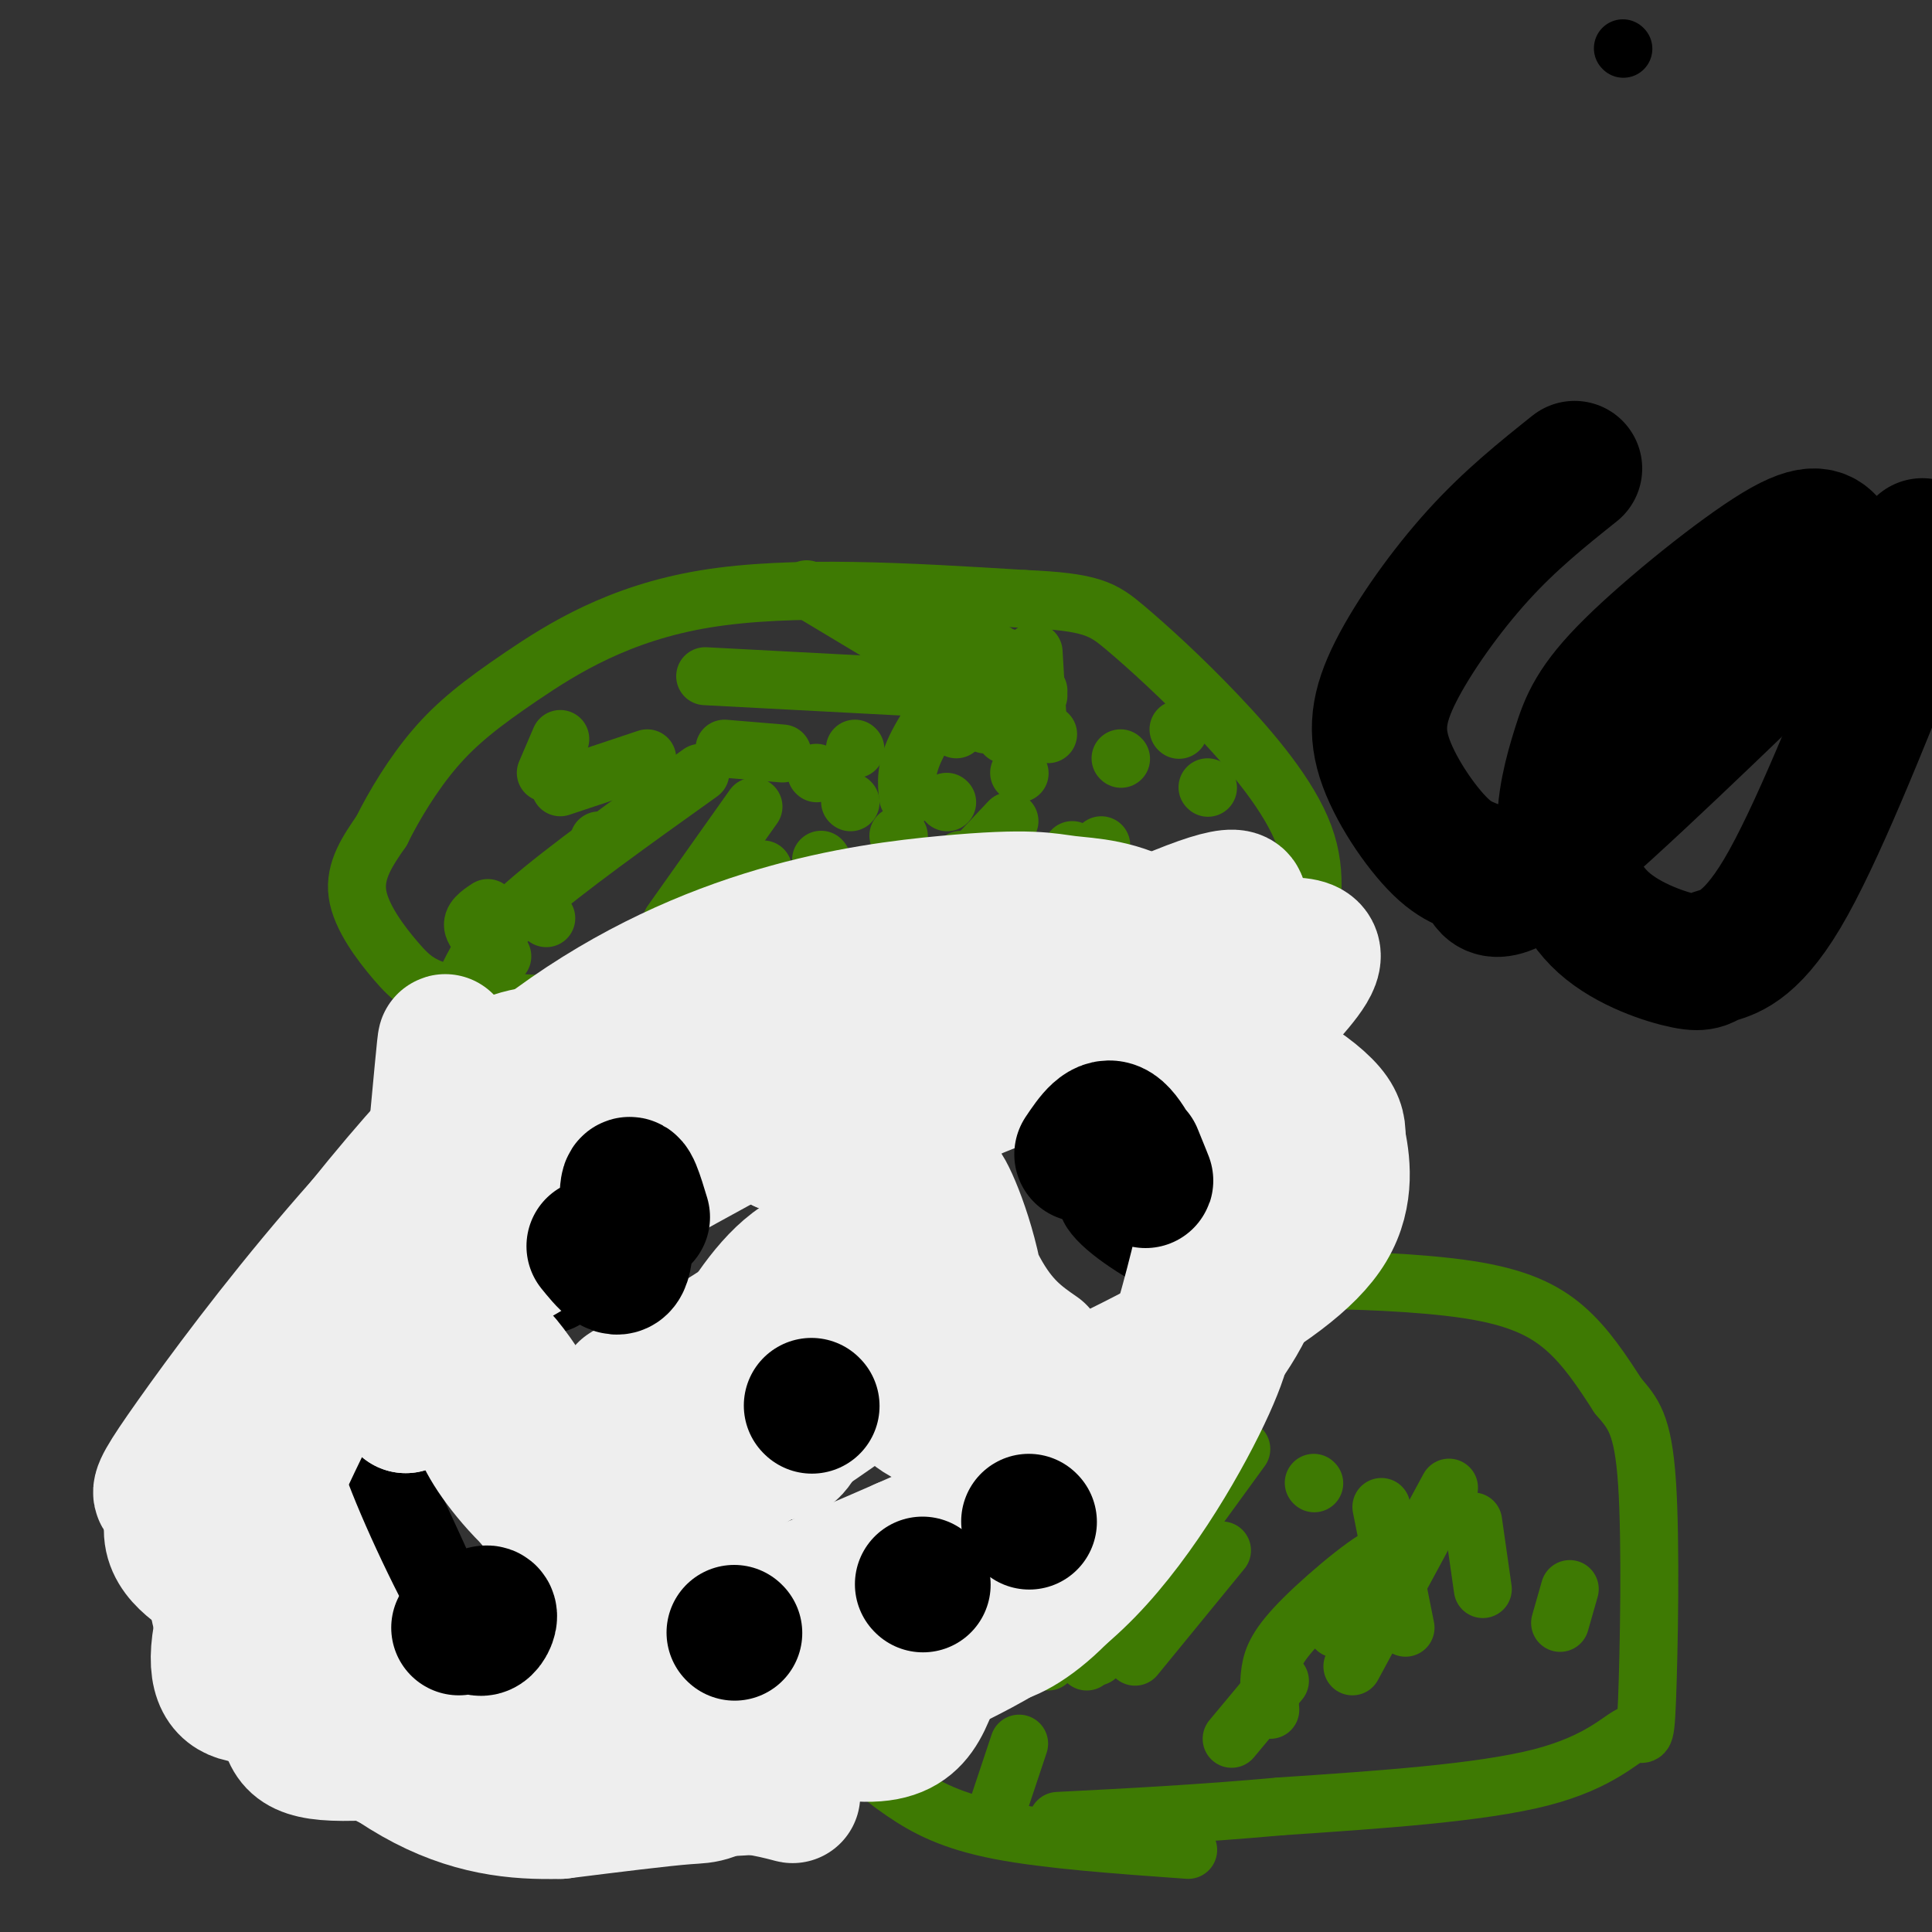 <svg viewBox='0 0 400 400' version='1.1' xmlns='http://www.w3.org/2000/svg' xmlns:xlink='http://www.w3.org/1999/xlink'><rect x="0" y="0" width="400" height="400" fill="#333333" stroke="none"/><g fill='none' stroke='#3E7A03' stroke-width='12' stroke-linecap='round' stroke-linejoin='round'><path d='M246,383c-14.548,-1.042 -29.095,-2.083 -39,-4c-9.905,-1.917 -15.167,-4.708 -20,-8c-4.833,-3.292 -9.238,-7.083 -11,-12c-1.762,-4.917 -0.881,-10.958 0,-17'/><path d='M176,342c1.429,-7.060 5.000,-16.208 15,-25c10.000,-8.792 26.429,-17.226 38,-25c11.571,-7.774 18.286,-14.887 25,-22'/><path d='M254,270c6.002,-4.574 8.506,-5.010 17,-5c8.494,0.010 22.979,0.464 33,2c10.021,1.536 15.577,4.153 20,8c4.423,3.847 7.711,8.923 11,14'/><path d='M335,289c3.047,3.592 5.165,5.573 6,18c0.835,12.427 0.389,35.300 0,45c-0.389,9.700 -0.720,6.227 -3,7c-2.280,0.773 -6.509,5.792 -19,9c-12.491,3.208 -33.246,4.604 -54,6'/><path d='M265,374c-16.667,1.500 -31.333,2.250 -46,3'/><path d='M263,354c-0.204,-2.648 -0.408,-5.295 0,-8c0.408,-2.705 1.429,-5.467 7,-11c5.571,-5.533 15.692,-13.836 17,-13c1.308,0.836 -6.198,10.810 -9,14c-2.802,3.190 -0.901,-0.405 1,-4'/><path d='M280,345c0.000,0.000 20.000,-37.000 20,-37'/><path d='M227,343c0.000,0.000 4.000,-18.000 4,-18'/><path d='M217,344c0.000,0.000 3.000,-11.000 3,-11'/><path d='M204,344c2.750,-8.500 5.500,-17.000 14,-26c8.500,-9.000 22.750,-18.500 37,-28'/><path d='M213,340c0.000,0.000 25.000,-27.000 25,-27'/><path d='M255,360c0.000,0.000 10.000,-12.000 10,-12'/><path d='M323,336c0.000,0.000 2.000,-7.000 2,-7'/><path d='M307,329c0.000,0.000 -2.000,-14.000 -2,-14'/><path d='M291,337c0.000,0.000 -5.000,-25.000 -5,-25'/><path d='M241,306c0.000,0.000 -19.000,31.000 -19,31'/><path d='M225,344c0.000,0.000 32.000,-44.000 32,-44'/><path d='M207,373c0.000,0.000 4.000,-12.000 4,-12'/><path d='M235,343c0.000,0.000 18.000,-22.000 18,-22'/><path d='M272,307c0.000,0.000 0.100,0.100 0.1,0.1'/><path d='M273,206c-10.500,-1.167 -21.000,-2.333 -44,-2c-23.000,0.333 -58.500,2.167 -94,4'/><path d='M135,208c-23.244,0.408 -34.354,-0.571 -41,-2c-6.646,-1.429 -8.828,-3.308 -12,-7c-3.172,-3.692 -7.335,-9.198 -8,-14c-0.665,-4.802 2.167,-8.901 5,-13'/><path d='M79,172c2.569,-5.207 6.493,-11.726 11,-17c4.507,-5.274 9.598,-9.305 18,-15c8.402,-5.695 20.115,-13.056 38,-16c17.885,-2.944 41.943,-1.472 66,0'/><path d='M212,124c14.102,0.593 16.357,2.077 21,6c4.643,3.923 11.673,10.287 19,18c7.327,7.713 14.951,16.775 18,25c3.049,8.225 1.525,15.612 0,23'/><path d='M213,195c0.000,0.000 15.000,-20.000 15,-20'/><path d='M193,187c0.000,0.000 16.000,-17.000 16,-17'/><path d='M139,191c0.000,0.000 17.000,-24.000 17,-24'/><path d='M104,198c-2.750,-2.167 -5.500,-4.333 -6,-6c-0.500,-1.667 1.250,-2.833 3,-4'/><path d='M116,163c0.000,0.000 18.000,-6.000 18,-6'/><path d='M150,155c0.000,0.000 12.000,1.000 12,1'/><path d='M250,163c0.000,0.000 0.100,0.100 0.1,0.1'/><path d='M194,148c0.000,0.000 0.100,0.100 0.1,0.1'/><path d='M232,157c0.000,0.000 0.100,0.100 0.1,0.1'/><path d='M208,152c0.000,0.000 0.100,0.100 0.1,0.1'/><path d='M212,138c0.000,0.000 0.100,0.100 0.1,0.1'/><path d='M215,150c0.000,0.000 0.100,0.100 0.1,0.1'/><path d='M214,151c0.000,0.000 -7.000,-3.000 -7,-3'/><path d='M207,148c-1.667,-0.167 -2.333,0.917 -3,2'/><path d='M211,149c0.000,0.000 0.100,0.100 0.1,0.1'/><path d='M190,133c0.000,0.000 0.100,0.100 0.1,0.1'/><path d='M210,150c0.000,0.000 5.000,-6.000 5,-6'/><path d='M215,152c0.000,0.000 -1.000,-17.000 -1,-17'/><path d='M215,143c0.000,0.000 -9.000,-8.000 -9,-8'/><path d='M138,206c0.000,0.000 20.000,-26.000 20,-26'/><path d='M176,189c0.000,0.000 0.100,0.100 0.1,0.1'/><path d='M170,178c0.000,0.000 0.100,0.100 0.1,0.1'/><path d='M196,166c0.000,0.000 0.100,0.100 0.1,0.1'/><path d='M210,148c-4.167,0.167 -8.333,0.333 -11,-3c-2.667,-3.333 -3.833,-10.167 -5,-17'/><path d='M124,174c0.000,0.000 0.100,0.100 0.1,0.1'/><path d='M113,190c0.000,0.000 0.100,0.100 0.1,0.1'/><path d='M217,152c0.000,0.000 -50.000,-30.000 -50,-30'/><path d='M203,143c0.000,0.000 -57.000,-3.000 -57,-3'/><path d='M113,160c0.000,0.000 3.000,-7.000 3,-7'/><path d='M97,202c2.000,-4.000 4.000,-8.000 12,-15c8.000,-7.000 22.000,-17.000 36,-27'/><path d='M192,181c0.000,0.000 0.100,0.100 0.1,0.1'/><path d='M222,176c0.000,0.000 0.100,0.100 0.1,0.1'/><path d='M244,151c0.000,0.000 0.100,0.100 0.1,0.1'/><path d='M174,185c0.000,0.000 0.100,0.100 0.1,0.1'/><path d='M188,165c-0.333,-2.917 -0.667,-5.833 2,-11c2.667,-5.167 8.333,-12.583 14,-20'/><path d='M177,155c0.000,0.000 0.100,0.100 0.1,0.1'/><path d='M202,148c0.000,0.000 6.000,-12.000 6,-12'/><path d='M169,160c0.000,0.000 0.100,0.100 0.1,0.1'/><path d='M186,173c0.000,0.000 0.100,0.100 0.1,0.1'/><path d='M176,166c0.000,0.000 0.100,0.100 0.1,0.1'/><path d='M198,151c-1.167,-6.250 -2.333,-12.500 -2,-16c0.333,-3.500 2.167,-4.250 4,-5'/><path d='M199,178c0.000,0.000 0.100,0.100 0.1,0.1'/><path d='M211,160c0.000,0.000 0.100,0.100 0.1,0.1'/></g>
<g fill='none' stroke='#000000' stroke-width='12' stroke-linecap='round' stroke-linejoin='round'><path d='M336,10c0.000,0.000 0.100,0.100 0.1,0.1'/><path d='M246,223c-4.804,0.940 -9.607,1.881 -12,4c-2.393,2.119 -2.375,5.417 0,7c2.375,1.583 7.107,1.452 10,0c2.893,-1.452 3.946,-4.226 5,-7'/><path d='M249,227c2.180,-2.801 5.131,-6.303 3,-8c-2.131,-1.697 -9.344,-1.589 -14,2c-4.656,3.589 -6.753,10.659 -6,17c0.753,6.341 4.358,11.955 8,16c3.642,4.045 7.321,6.523 11,9'/><path d='M251,263c2.409,-9.619 2.931,-38.167 -1,-45c-3.931,-6.833 -12.316,8.048 -18,17c-5.684,8.952 -8.667,11.973 -6,16c2.667,4.027 10.983,9.059 17,12c6.017,2.941 9.735,3.792 13,4c3.265,0.208 6.076,-0.226 7,-1c0.924,-0.774 -0.038,-1.887 -1,-3'/><path d='M262,263c-2.339,-5.348 -7.686,-17.218 -12,-24c-4.314,-6.782 -7.594,-8.478 -10,-9c-2.406,-0.522 -3.937,0.128 -5,2c-1.063,1.872 -1.658,4.966 0,9c1.658,4.034 5.568,9.009 10,11c4.432,1.991 9.386,0.998 12,-2c2.614,-2.998 2.890,-7.999 2,-13c-0.890,-5.001 -2.945,-10.000 -5,-15'/><path d='M254,222c-2.875,-3.828 -7.562,-5.899 -13,-6c-5.438,-0.101 -11.628,1.769 -14,7c-2.372,5.231 -0.925,13.825 0,18c0.925,4.175 1.328,3.931 4,5c2.672,1.069 7.613,3.452 11,1c3.387,-2.452 5.220,-9.737 5,-16c-0.220,-6.263 -2.491,-11.504 -6,-15c-3.509,-3.496 -8.254,-5.248 -13,-7'/><path d='M228,209c-4.046,1.833 -7.660,9.915 -9,17c-1.340,7.085 -0.406,13.175 4,18c4.406,4.825 12.286,8.387 17,10c4.714,1.613 6.264,1.278 8,0c1.736,-1.278 3.660,-3.498 5,-6c1.340,-2.502 2.097,-5.286 -1,-9c-3.097,-3.714 -10.049,-8.357 -17,-13'/><path d='M235,226c-4.422,-2.333 -6.978,-1.667 -8,1c-1.022,2.667 -0.511,7.333 0,12'/><path d='M140,223c-1.306,-2.303 -2.612,-4.606 -9,-1c-6.388,3.606 -17.856,13.121 -19,21c-1.144,7.879 8.038,14.121 13,17c4.962,2.879 5.703,2.394 7,1c1.297,-1.394 3.148,-3.697 5,-6'/><path d='M137,255c1.580,-2.603 3.029,-6.109 2,-12c-1.029,-5.891 -4.537,-14.167 -11,-15c-6.463,-0.833 -15.881,5.777 -21,12c-5.119,6.223 -5.939,12.060 -4,18c1.939,5.940 6.637,11.984 11,12c4.363,0.016 8.389,-5.995 10,-10c1.611,-4.005 0.805,-6.002 0,-8'/><path d='M124,252c0.003,-4.168 0.010,-10.588 -3,-20c-3.010,-9.412 -9.036,-21.817 -12,-19c-2.964,2.817 -2.866,20.854 -1,33c1.866,12.146 5.500,18.401 9,20c3.500,1.599 6.866,-1.458 10,-6c3.134,-4.542 6.036,-10.569 8,-14c1.964,-3.431 2.990,-4.266 3,-7c0.010,-2.734 -0.995,-7.367 -2,-12'/><path d='M136,227c-4.457,-3.729 -14.601,-7.051 -22,-4c-7.399,3.051 -12.054,12.474 -15,16c-2.946,3.526 -4.185,1.156 -1,5c3.185,3.844 10.793,13.904 14,18c3.207,4.096 2.012,2.228 5,1c2.988,-1.228 10.160,-1.816 14,-7c3.840,-5.184 4.346,-14.964 4,-22c-0.346,-7.036 -1.546,-11.329 -3,-14c-1.454,-2.671 -3.161,-3.719 -5,-5c-1.839,-1.281 -3.811,-2.795 -6,-1c-2.189,1.795 -4.594,6.897 -7,12'/><path d='M114,226c-1.500,8.667 -1.750,24.333 -2,40'/><path d='M76,313c5.222,5.933 10.444,11.867 16,22c5.556,10.133 11.444,24.467 10,22c-1.444,-2.467 -10.222,-21.733 -19,-41'/><path d='M83,316c-5.845,-14.619 -10.958,-30.667 -5,-20c5.958,10.667 22.988,48.048 25,56c2.012,7.952 -10.994,-13.524 -24,-35'/><path d='M79,317c-4.356,-7.711 -3.244,-9.489 -2,-10c1.244,-0.511 2.622,0.244 4,1'/><path d='M155,328c6.270,3.982 12.539,7.965 16,13c3.461,5.035 4.113,11.123 1,12c-3.113,0.877 -9.992,-3.456 -15,-9c-5.008,-5.544 -8.145,-12.298 -9,-16c-0.855,-3.702 0.573,-4.351 2,-5'/><path d='M150,323c1.709,-1.801 4.981,-3.804 16,-4c11.019,-0.196 29.786,1.415 26,8c-3.786,6.585 -30.123,18.145 -40,22c-9.877,3.855 -3.293,0.005 -1,-3c2.293,-3.005 0.295,-5.166 2,-8c1.705,-2.834 7.113,-6.340 11,-7c3.887,-0.660 6.253,1.526 7,4c0.747,2.474 -0.127,5.237 -1,8'/><path d='M170,343c-3.337,0.979 -11.181,-0.574 -17,-3c-5.819,-2.426 -9.613,-5.727 -9,-9c0.613,-3.273 5.633,-6.519 16,-5c10.367,1.519 26.082,7.805 23,12c-3.082,4.195 -24.961,6.301 -34,7c-9.039,0.699 -5.237,-0.009 -4,-1c1.237,-0.991 -0.090,-2.267 1,-4c1.090,-1.733 4.597,-3.924 10,-5c5.403,-1.076 12.701,-1.038 20,-1'/><path d='M176,334c-1.357,2.155 -14.750,8.042 -22,10c-7.250,1.958 -8.357,-0.012 -7,-2c1.357,-1.988 5.179,-3.994 9,-6'/><path d='M137,241c-16.520,0.545 -33.041,1.089 -40,1c-6.959,-0.089 -4.357,-0.812 -1,-3c3.357,-2.188 7.470,-5.842 13,-8c5.530,-2.158 12.479,-2.821 16,-3c3.521,-0.179 3.614,0.127 4,2c0.386,1.873 1.066,5.312 1,9c-0.066,3.688 -0.876,7.625 -6,11c-5.124,3.375 -14.562,6.187 -24,9'/><path d='M100,259c-5.544,0.850 -7.406,-1.523 -9,-3c-1.594,-1.477 -2.922,-2.056 -2,-5c0.922,-2.944 4.092,-8.253 9,-14c4.908,-5.747 11.552,-11.932 18,-14c6.448,-2.068 12.699,-0.019 15,2c2.301,2.019 0.650,4.010 -1,6'/></g>
<g fill='none' stroke='#EEEEEE' stroke-width='12' stroke-linecap='round' stroke-linejoin='round'><path d='M183,269c-3.443,-2.979 -6.886,-5.958 -7,-7c-0.114,-1.042 3.102,-0.148 6,3c2.898,3.148 5.479,8.550 7,15c1.521,6.450 1.982,13.949 0,16c-1.982,2.051 -6.408,-1.347 -9,-5c-2.592,-3.653 -3.352,-7.560 -4,-12c-0.648,-4.440 -1.185,-9.411 0,-13c1.185,-3.589 4.093,-5.794 7,-8'/><path d='M183,258c3.236,-0.489 7.825,2.289 10,4c2.175,1.711 1.935,2.353 3,7c1.065,4.647 3.434,13.297 3,17c-0.434,3.703 -3.672,2.459 -4,5c-0.328,2.541 2.252,8.867 -4,1c-6.252,-7.867 -21.337,-29.926 -26,-40c-4.663,-10.074 1.096,-8.164 5,-8c3.904,0.164 5.952,-1.418 8,-3'/></g>
<g fill='none' stroke='#EEEEEE' stroke-width='28' stroke-linecap='round' stroke-linejoin='round'><path d='M174,268c0.000,0.000 0.100,0.100 0.1,0.1'/><path d='M179,269c-4.609,10.211 -9.219,20.421 -12,26c-2.781,5.579 -3.735,6.526 -6,5c-2.265,-1.526 -5.841,-5.526 -4,-13c1.841,-7.474 9.097,-18.421 12,-21c2.903,-2.579 1.451,3.211 0,9'/><path d='M169,275c0.052,2.894 0.182,5.629 -2,9c-2.182,3.371 -6.678,7.378 -9,7c-2.322,-0.378 -2.471,-5.140 5,-12c7.471,-6.860 22.563,-15.817 19,-14c-3.563,1.817 -25.782,14.409 -48,27'/><path d='M134,292c-11.560,6.762 -16.458,10.167 -13,7c3.458,-3.167 15.274,-12.905 26,-20c10.726,-7.095 20.363,-11.548 30,-16'/><path d='M177,263c-0.855,0.730 -17.992,10.557 -34,22c-16.008,11.443 -30.887,24.504 -22,21c8.887,-3.504 41.539,-23.573 52,-31c10.461,-7.427 -1.270,-2.214 -13,3'/><path d='M160,278c-7.238,0.024 -18.833,-1.417 -25,6c-6.167,7.417 -6.905,23.690 -7,35c-0.095,11.310 0.452,17.655 1,24'/><path d='M124,305c-2.083,11.613 -4.167,23.226 -5,32c-0.833,8.774 -0.417,14.708 2,20c2.417,5.292 6.833,9.940 13,12c6.167,2.060 14.083,1.530 22,1'/><path d='M156,370c6.293,0.933 11.027,2.766 6,1c-5.027,-1.766 -19.815,-7.129 -27,-10c-7.185,-2.871 -6.767,-3.249 -6,-4c0.767,-0.751 1.884,-1.876 3,-3'/><path d='M132,354c-1.184,-3.485 -5.643,-10.696 -8,-21c-2.357,-10.304 -2.612,-23.700 -2,-30c0.612,-6.300 2.092,-5.503 5,-6c2.908,-0.497 7.244,-2.288 11,-2c3.756,0.288 6.930,2.654 8,5c1.070,2.346 0.035,4.673 -1,7'/><path d='M145,307c-2.085,2.323 -6.799,4.630 -10,6c-3.201,1.370 -4.891,1.802 -8,-1c-3.109,-2.802 -7.638,-8.840 -7,-11c0.638,-2.160 6.442,-0.443 9,1c2.558,1.443 1.871,2.614 0,6c-1.871,3.386 -4.927,8.989 -10,8c-5.073,-0.989 -12.164,-8.568 -16,-14c-3.836,-5.432 -4.418,-8.716 -5,-12'/><path d='M98,290c-1.874,-3.919 -4.060,-7.716 -4,-9c0.060,-1.284 2.367,-0.056 4,-1c1.633,-0.944 2.594,-4.062 10,7c7.406,11.062 21.259,36.303 25,45c3.741,8.697 -2.629,0.848 -9,-7'/><path d='M124,325c-4.502,-3.998 -11.258,-10.494 -17,-19c-5.742,-8.506 -10.469,-19.021 -5,-16c5.469,3.021 21.134,19.577 30,22c8.866,2.423 10.933,-9.289 13,-21'/><path d='M145,291c3.885,-7.094 7.097,-14.329 12,-21c4.903,-6.671 11.496,-12.779 18,-10c6.504,2.779 12.919,14.446 15,19c2.081,4.554 -0.170,1.995 -3,2c-2.830,0.005 -6.237,2.573 -6,-5c0.237,-7.573 4.119,-25.286 8,-43'/><path d='M189,233c1.555,-7.892 1.443,-6.123 1,-3c-0.443,3.123 -1.217,7.600 -6,9c-4.783,1.400 -13.574,-0.277 -11,-8c2.574,-7.723 16.515,-21.493 21,-24c4.485,-2.507 -0.485,6.248 -5,13c-4.515,6.752 -8.576,11.501 -13,14c-4.424,2.499 -9.212,2.750 -14,3'/><path d='M162,237c-0.048,-1.571 6.833,-7.000 7,-9c0.167,-2.000 -6.381,-0.571 -8,0c-1.619,0.571 1.690,0.286 5,0'/><path d='M156,303c-22.867,-5.511 -45.733,-11.022 -56,-16c-10.267,-4.978 -7.933,-9.422 -8,-16c-0.067,-6.578 -2.533,-15.289 -5,-24'/><path d='M87,247c5.112,-12.006 20.391,-30.022 19,-25c-1.391,5.022 -19.451,33.083 -27,47c-7.549,13.917 -4.585,13.691 -2,15c2.585,1.309 4.793,4.155 7,7'/><path d='M84,291c3.034,-17.815 7.120,-65.851 8,-74c0.880,-8.149 -1.444,23.589 -2,40c-0.556,16.411 0.658,17.495 4,23c3.342,5.505 8.812,15.430 14,21c5.188,5.570 10.094,6.785 15,8'/><path d='M123,309c6.911,1.289 16.689,0.511 26,-3c9.311,-3.511 18.156,-9.756 27,-16'/><path d='M177,267c-0.178,-2.400 -0.356,-4.800 1,-11c1.356,-6.200 4.244,-16.200 12,-23c7.756,-6.800 20.378,-10.400 33,-14'/><path d='M174,259c-1.665,-1.037 -3.329,-2.073 1,-8c4.329,-5.927 14.652,-16.744 23,-23c8.348,-6.256 14.720,-7.953 23,-9c8.280,-1.047 18.467,-1.446 26,-1c7.533,0.446 12.413,1.735 17,4c4.587,2.265 8.882,5.504 11,8c2.118,2.496 2.059,4.248 2,6'/><path d='M277,236c0.885,4.046 2.099,11.162 -2,18c-4.099,6.838 -13.511,13.400 -27,21c-13.489,7.600 -31.055,16.238 -42,19c-10.945,2.762 -15.270,-0.354 -18,-3c-2.730,-2.646 -3.865,-4.823 -5,-7'/><path d='M183,284c-0.333,-2.000 1.333,-3.500 3,-5'/><path d='M215,280c-3.962,-2.745 -7.923,-5.490 -12,-13c-4.077,-7.510 -8.268,-19.786 -8,-21c0.268,-1.214 4.995,8.635 7,20c2.005,11.365 1.287,24.247 2,33c0.713,8.753 2.856,13.376 5,18'/><path d='M209,317c-2.148,7.483 -10.017,17.189 -14,26c-3.983,8.811 -4.081,16.727 -17,16c-12.919,-0.727 -38.661,-10.095 -50,-16c-11.339,-5.905 -8.277,-8.346 -5,-18c3.277,-9.654 6.767,-26.522 7,-33c0.233,-6.478 -2.791,-2.565 4,-6c6.791,-3.435 23.395,-14.217 40,-25'/><path d='M171,265c0.000,0.000 0.100,0.100 0.1,0.1'/><path d='M92,229c2.733,-2.356 5.467,-4.711 9,-7c3.533,-2.289 7.867,-4.511 18,-4c10.133,0.511 26.067,3.756 42,7'/><path d='M124,299c-1.613,19.524 -3.226,39.048 -5,48c-1.774,8.952 -3.708,7.333 -10,7c-6.292,-0.333 -16.940,0.619 -23,0c-6.060,-0.619 -7.530,-2.810 -9,-5'/><path d='M77,349c-5.174,-7.977 -13.607,-25.419 -18,-37c-4.393,-11.581 -4.744,-17.300 -4,-23c0.744,-5.700 2.585,-11.381 10,-22c7.415,-10.619 20.404,-26.177 27,-33c6.596,-6.823 6.798,-4.912 7,-3'/><path d='M129,347c-8.411,4.197 -16.822,8.394 -27,10c-10.178,1.606 -22.122,0.623 -31,-4c-8.878,-4.623 -14.690,-12.884 -17,-21c-2.310,-8.116 -1.119,-16.086 -1,-20c0.119,-3.914 -0.834,-3.771 3,-12c3.834,-8.229 12.455,-24.831 25,-41c12.545,-16.169 29.013,-31.905 43,-41c13.987,-9.095 25.494,-11.547 37,-14'/><path d='M161,204c16.812,-2.620 40.341,-2.169 52,-2c11.659,0.169 11.449,0.056 18,4c6.551,3.944 19.863,11.945 26,15c6.137,3.055 5.097,1.164 5,7c-0.097,5.836 0.747,19.400 0,28c-0.747,8.600 -3.085,12.235 -10,22c-6.915,9.765 -18.405,25.658 -26,36c-7.595,10.342 -11.293,15.133 -24,24c-12.707,8.867 -34.421,21.810 -45,28c-10.579,6.190 -10.023,5.626 -15,6c-4.977,0.374 -15.489,1.687 -26,3'/><path d='M116,375c-9.088,0.245 -18.809,-0.642 -30,-7c-11.191,-6.358 -23.853,-18.186 -31,-24c-7.147,-5.814 -8.778,-5.612 -10,-12c-1.222,-6.388 -2.033,-19.365 -6,-22c-3.967,-2.635 -11.089,5.072 1,-12c12.089,-17.072 43.389,-58.922 75,-82c31.611,-23.078 63.532,-27.384 81,-29c17.468,-1.616 20.481,-0.543 25,0c4.519,0.543 10.543,0.556 18,5c7.457,4.444 16.346,13.318 21,19c4.654,5.682 5.073,8.172 5,17c-0.073,8.828 -0.638,23.995 -4,35c-3.362,11.005 -9.521,17.847 -14,23c-4.479,5.153 -7.280,8.615 -17,14c-9.720,5.385 -26.360,12.692 -43,20'/><path d='M187,320c-17.036,7.482 -38.127,16.187 -55,22c-16.873,5.813 -29.528,8.733 -40,9c-10.472,0.267 -18.759,-2.119 -29,-1c-10.241,1.119 -22.434,5.743 -16,-17c6.434,-22.743 31.495,-72.854 51,-96c19.505,-23.146 33.453,-19.326 42,-19c8.547,0.326 11.693,-2.843 22,-5c10.307,-2.157 27.777,-3.301 41,-2c13.223,1.301 22.201,5.048 29,9c6.799,3.952 11.420,8.110 15,14c3.580,5.890 6.120,13.512 7,20c0.880,6.488 0.102,11.842 0,16c-0.102,4.158 0.473,7.119 -4,17c-4.473,9.881 -13.992,26.680 -25,38c-11.008,11.320 -23.504,17.160 -36,23'/><path d='M189,348c-24.537,8.409 -67.878,17.933 -90,19c-22.122,1.067 -23.025,-6.323 -26,-10c-2.975,-3.677 -8.022,-3.642 -10,-10c-1.978,-6.358 -0.887,-19.108 -4,-34c-3.113,-14.892 -10.431,-31.925 30,-55c40.431,-23.075 128.612,-52.192 163,-60c34.388,-7.808 14.984,5.694 9,15c-5.984,9.306 1.452,14.416 -1,29c-2.452,14.584 -14.791,38.641 -28,57c-13.209,18.359 -27.287,31.020 -45,40c-17.713,8.980 -39.061,14.280 -52,17c-12.939,2.720 -17.470,2.860 -22,3'/><path d='M113,359c-12.217,1.585 -31.760,4.047 -42,4c-10.240,-0.047 -11.175,-2.604 -12,-9c-0.825,-6.396 -1.538,-16.630 -11,-24c-9.462,-7.370 -27.673,-11.877 12,-40c39.673,-28.123 137.231,-79.861 175,-97c37.769,-17.139 15.751,0.323 10,10c-5.751,9.677 4.766,11.571 7,24c2.234,12.429 -3.813,35.393 -9,53c-5.187,17.607 -9.512,29.856 -15,39c-5.488,9.144 -12.139,15.184 -17,18c-4.861,2.816 -7.930,2.408 -11,2'/></g>
<g fill='none' stroke='#000000' stroke-width='28' stroke-linecap='round' stroke-linejoin='round'><path d='M224,239c2.244,-3.333 4.489,-6.667 7,-5c2.511,1.667 5.289,8.333 6,10c0.711,1.667 -0.644,-1.667 -2,-5'/><path d='M123,258c2.489,3.067 4.978,6.133 6,3c1.022,-3.133 0.578,-12.467 1,-15c0.422,-2.533 1.711,1.733 3,6'/><path d='M95,337c2.578,-1.644 5.156,-3.289 6,-3c0.844,0.289 -0.044,2.511 -1,3c-0.956,0.489 -1.978,-0.756 -3,-2'/><path d='M191,328c0.000,0.000 0.100,0.100 0.1,0.1'/><path d='M168,291c0.000,0.000 0.100,0.100 0.1,0.1'/><path d='M152,338c0.000,0.000 0.100,0.100 0.1,0.1'/><path d='M213,315c0.000,0.000 0.100,0.100 0.1,0.1'/><path d='M379,113c-1.553,-1.891 -3.106,-3.783 -11,1c-7.894,4.783 -22.129,16.239 -30,24c-7.871,7.761 -9.378,11.825 -11,17c-1.622,5.175 -3.358,11.461 -3,18c0.358,6.539 2.809,13.329 8,18c5.191,4.671 13.123,7.221 17,8c3.877,0.779 3.698,-0.213 6,-1c2.302,-0.787 7.086,-1.368 14,-13c6.914,-11.632 15.957,-34.316 25,-57'/><path d='M394,128c4.833,-12.000 4.417,-13.500 4,-15'/><path d='M326,97c-6.669,5.326 -13.338,10.652 -20,18c-6.662,7.348 -13.316,16.717 -17,24c-3.684,7.283 -4.399,12.479 -2,19c2.399,6.521 7.911,14.366 12,18c4.089,3.634 6.755,3.055 8,5c1.245,1.945 1.070,6.413 11,-1c9.930,-7.413 29.965,-26.706 50,-46'/><path d='M368,134c8.333,-7.833 4.167,-4.417 0,-1'/></g>
</svg>
